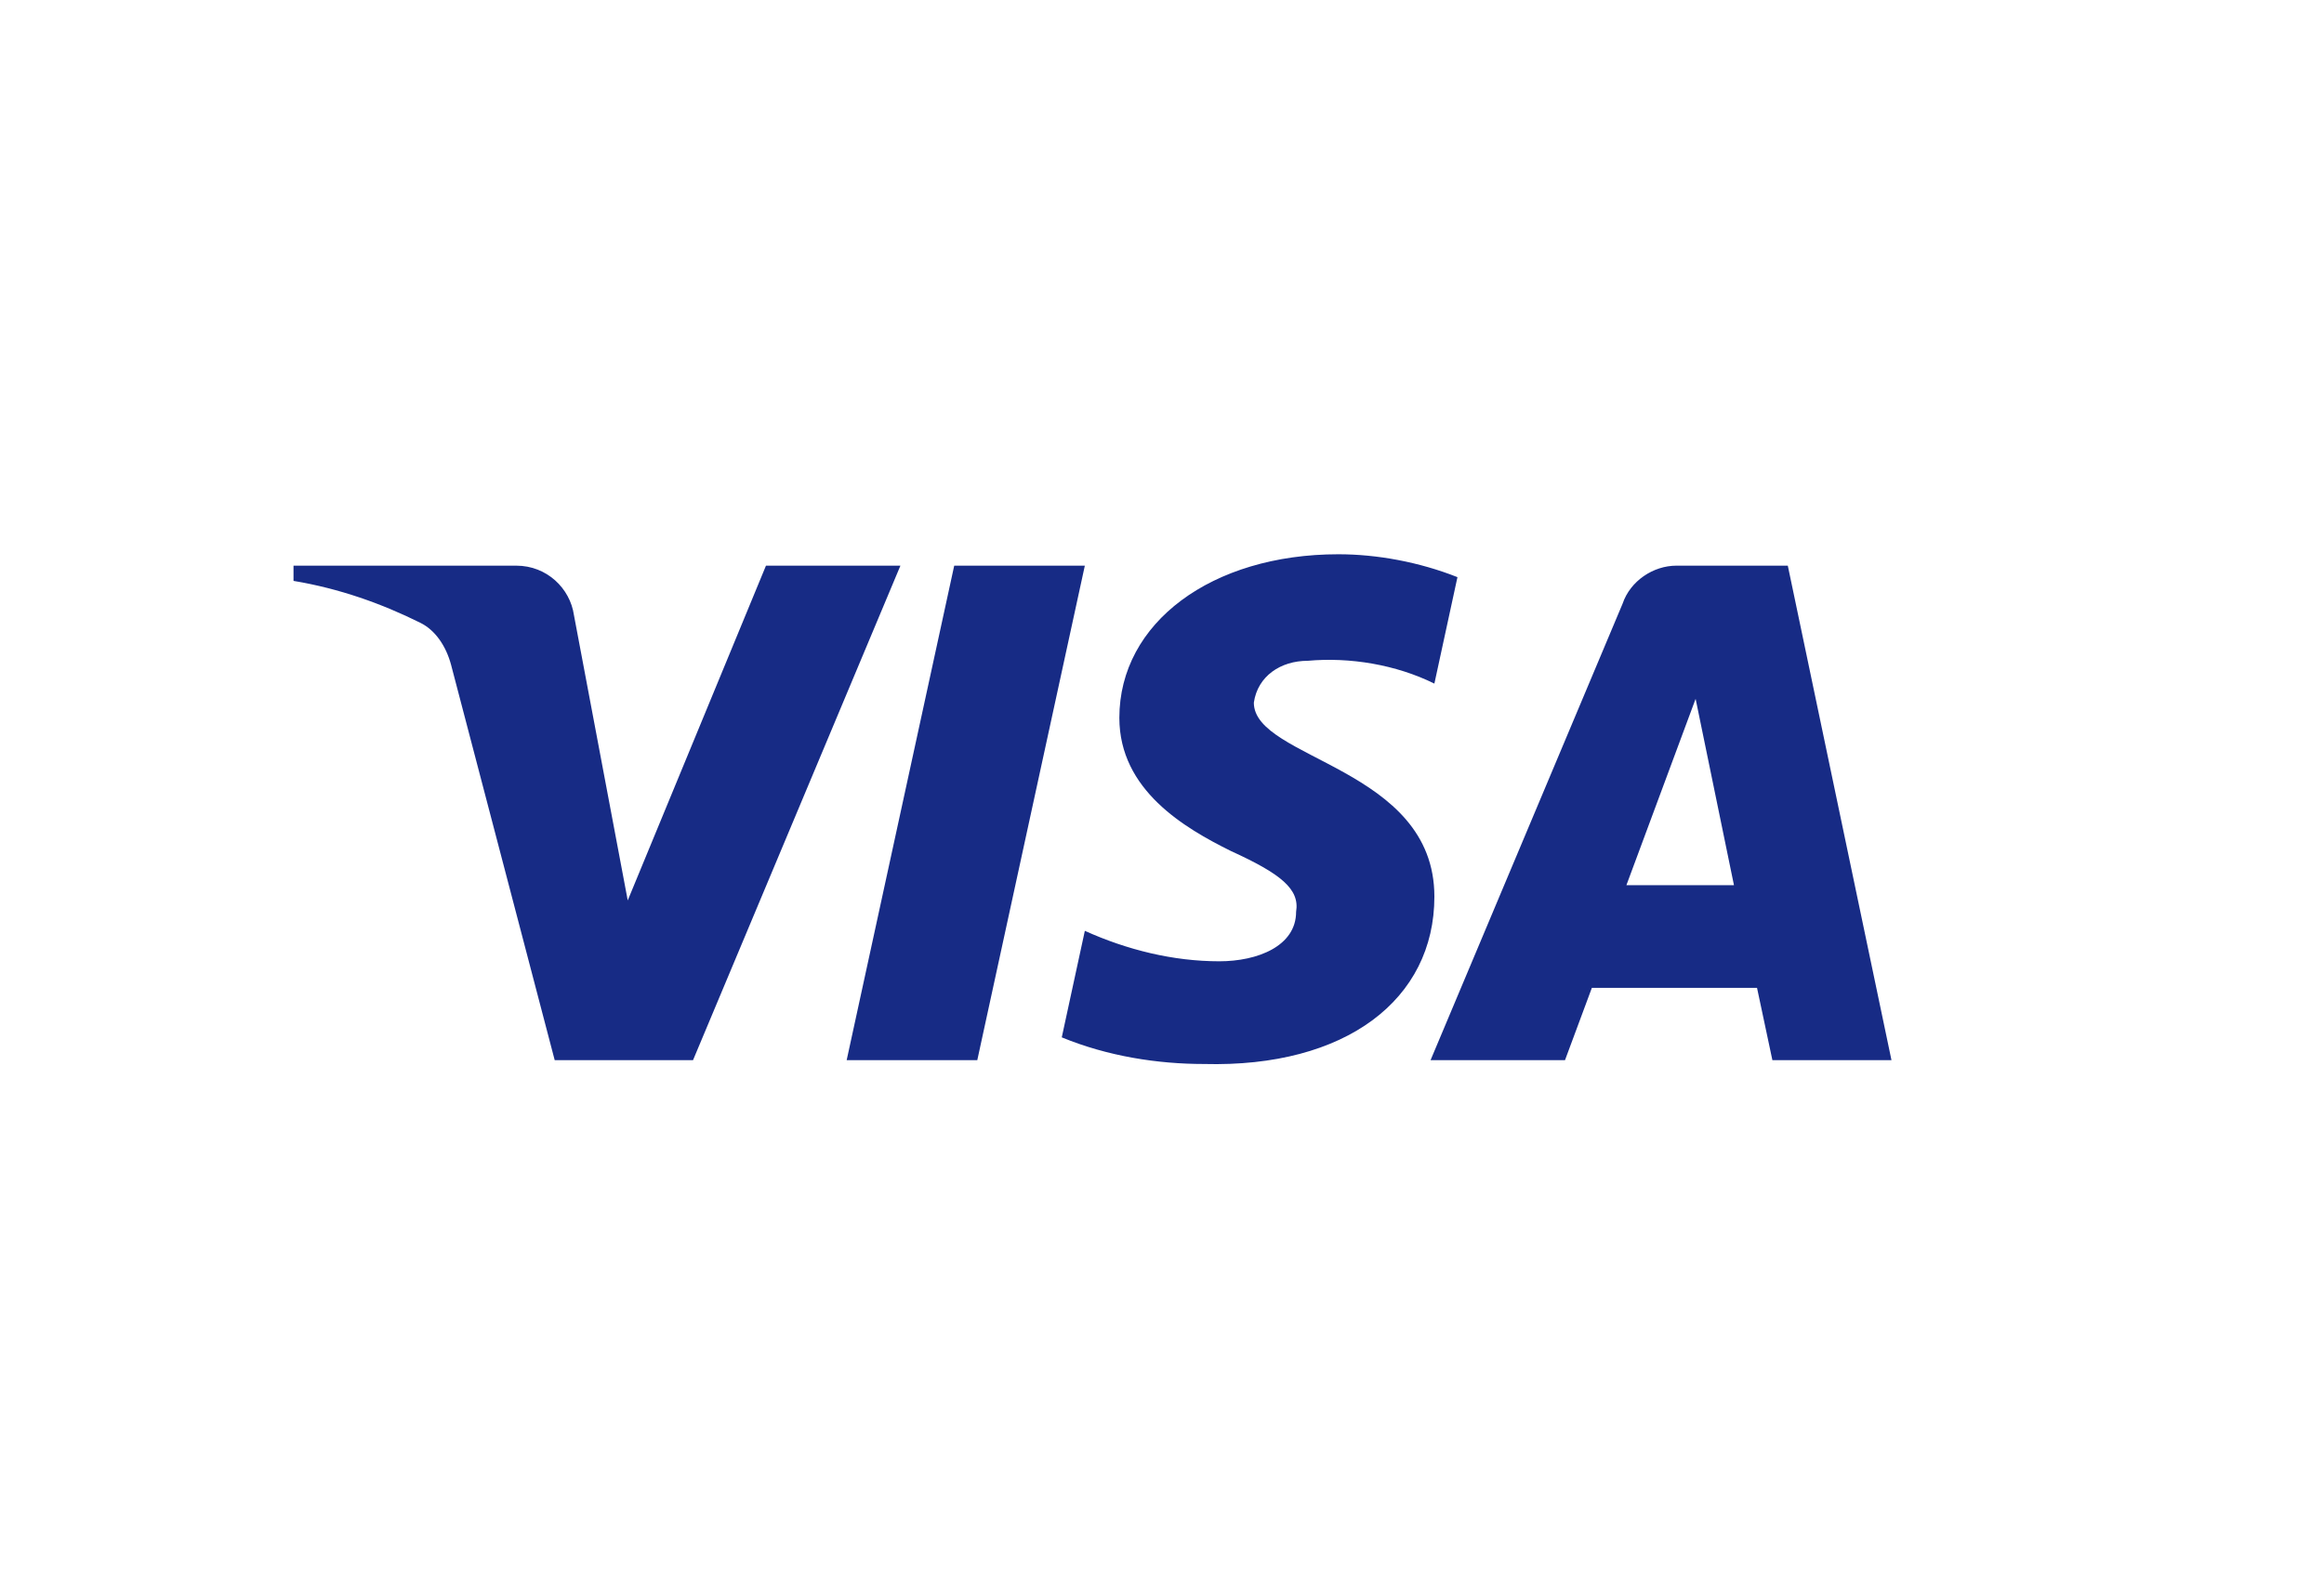<svg width="54" height="37" viewBox="0 0 54 37" fill="none" xmlns="http://www.w3.org/2000/svg">
<path fill-rule="evenodd" clip-rule="evenodd" d="M16.103 24.64H12.889L10.48 15.447C10.365 15.024 10.123 14.65 9.765 14.474C8.874 14.031 7.891 13.679 6.82 13.501V13.147H11.996C12.711 13.147 13.247 13.679 13.336 14.296L14.586 20.927L17.798 13.147H20.922L16.103 24.64ZM22.708 24.64H19.673L22.172 13.147H25.207L22.708 24.64ZM29.134 16.331C29.223 15.712 29.759 15.358 30.384 15.358C31.366 15.269 32.436 15.447 33.329 15.888L33.865 13.414C32.972 13.06 31.99 12.882 31.098 12.882C28.153 12.882 26.009 14.474 26.009 16.683C26.009 18.364 27.528 19.247 28.599 19.778C29.759 20.308 30.205 20.662 30.116 21.193C30.116 21.988 29.223 22.342 28.331 22.342C27.26 22.342 26.188 22.077 25.207 21.634L24.671 24.11C25.743 24.551 26.902 24.729 27.974 24.729C31.277 24.816 33.329 23.226 33.329 20.839C33.329 17.832 29.134 17.656 29.134 16.331ZM43.95 24.64L41.541 13.147H38.952C38.416 13.147 37.881 13.501 37.702 14.031L33.24 24.64H36.364L36.988 22.96H40.826L41.183 24.64H43.95ZM39.399 16.242L40.29 20.573H37.791L39.399 16.242Z" fill="#172B85"/>
</svg>
